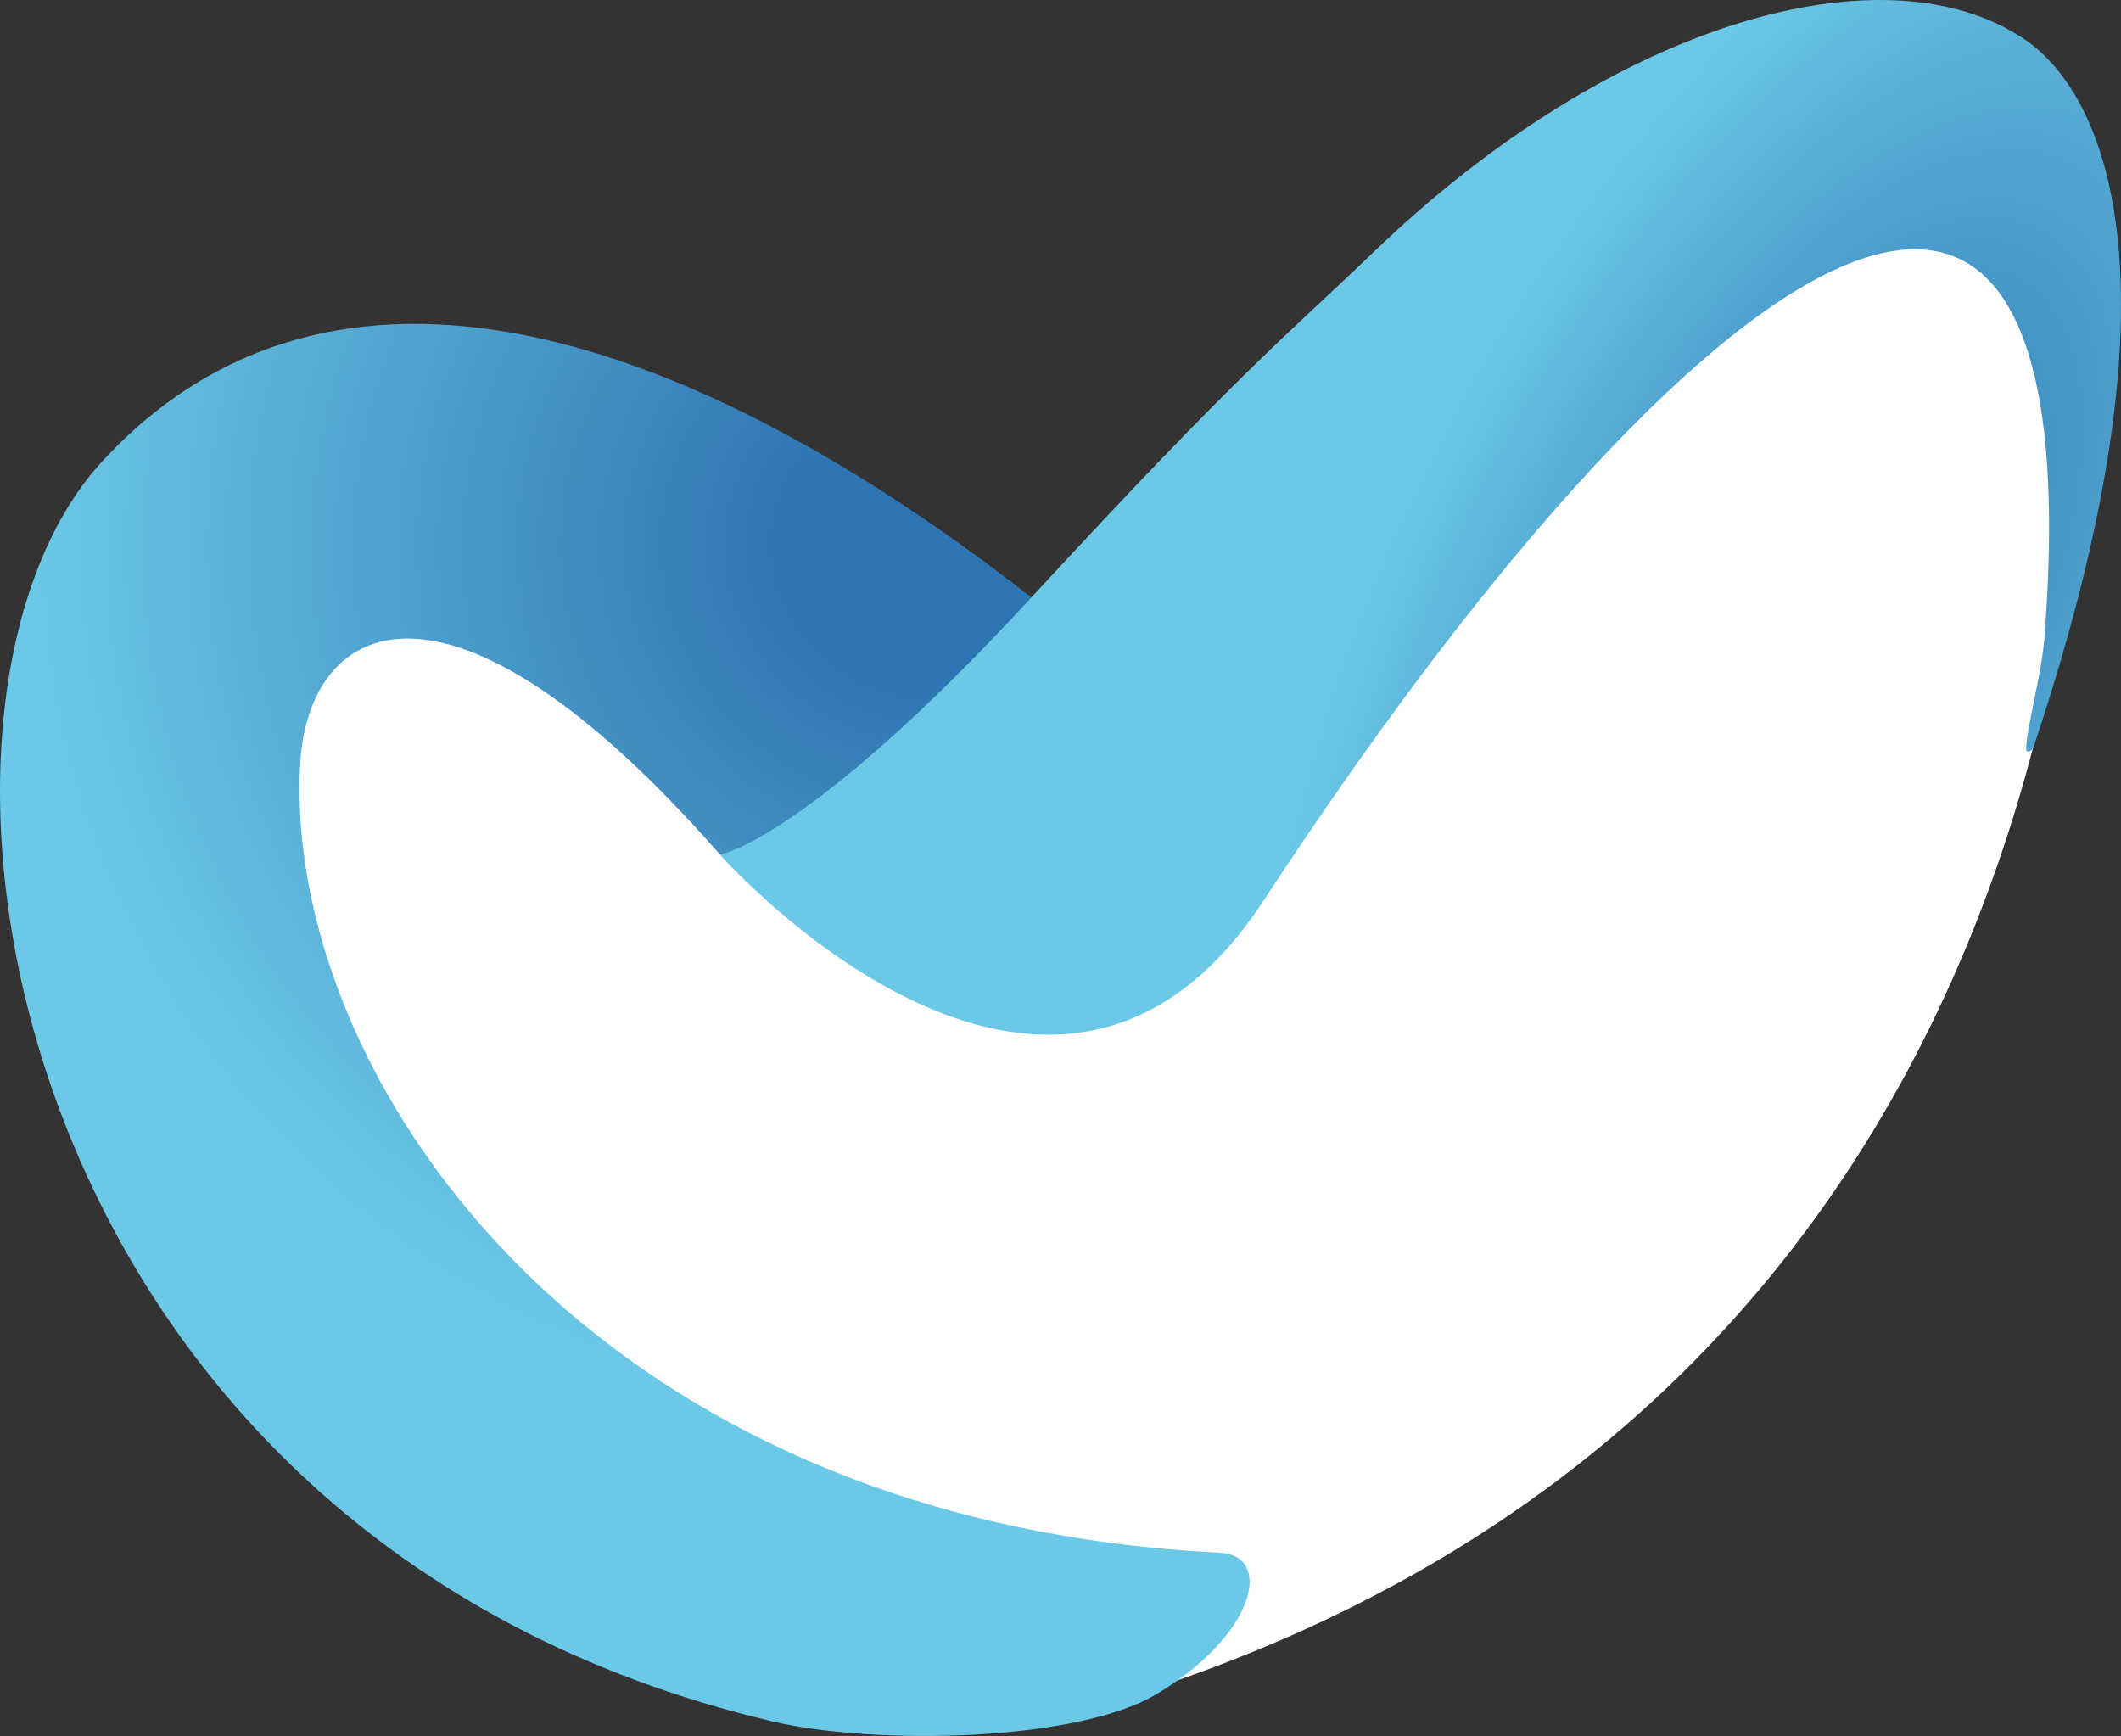 <svg xmlns="http://www.w3.org/2000/svg" xmlns:xlink="http://www.w3.org/1999/xlink" width="966.925" height="791.332" viewBox="0 0 966.925 791.332"><rect x="0" y="0" width="966.925" height="791.332" fill="#333333" stroke="none"/><defs><style>.a{fill:#fff;}.b{fill:url(#a);}.c{fill:url(#b);}</style><radialGradient id="a" cx=".758" cy=".22" r=".615" gradientTransform="matrix(1.128, -0.051, 0.057, 0.999, -0.113, 0.039)" gradientUnits="objectBoundingBox"><stop offset=".133" stop-color="#2e74b3"/><stop offset=".919" stop-color="#6bc8e6"/></radialGradient><radialGradient id="b" cx=".754" cy=".528" r=".383" gradientTransform="matrix(-0.608, -0.567, 0.799, -1.57, 0.791, 1.786)" gradientUnits="objectBoundingBox"><stop offset="0" stop-color="#2e74b3"/><stop offset="1" stop-color="#6bc8e6"/></radialGradient></defs><g transform="translate(-210.97 -204.115)"><path class="a" d="M335.633 779.359S123.482 402.508 280.752 407.518C437.965 412.528 605.2 527.3 605.2 527.3S892.212 195.367 977.039 212.817s129.8 92.369 129.8 92.369 34.955 501.642-456.724 641.406z" transform="translate(54.336 37.201)"/><path class="b" d="M347.865 430.26c3.94-64.844 67.1-99.743 191.437 42.1 48.858-8.781 75.989-33.266 95.859-54.093 3.434-3.6 42.948-59.272 46.044-63.212-156.425-122.09-318.2-175.845-423.345-62.368-104.753 113.027-46.888 492.017 305.533 574.76 46.213 10.864 138.3 9.344 174.832-12.5 45.143-26.962 53.418-63.212 28.82-64.45C475.3 775.984 339.478 569.293 347.865 430.26z" transform="translate(0 121.406)"/><path class="c" d="M863.808 221.93c-62.48-42.1-185.977-9.569-297.09 97.548-37.657 36.306-58.315 51.56-155.525 156.988-101.432 110.044-141.9 117.3-141.9 117.3S419.524 763.424 517.015 614.71C713.237 315.256 897.581 186.3 872.927 496c-1.295 16.211-9.175 44.805-8.106 50.322.0.0 1.914 2.139 3.771-3.265C938.728 332.93 901.014 246.978 863.808 221.93z" transform="translate(269.955 0)"/></g></svg>